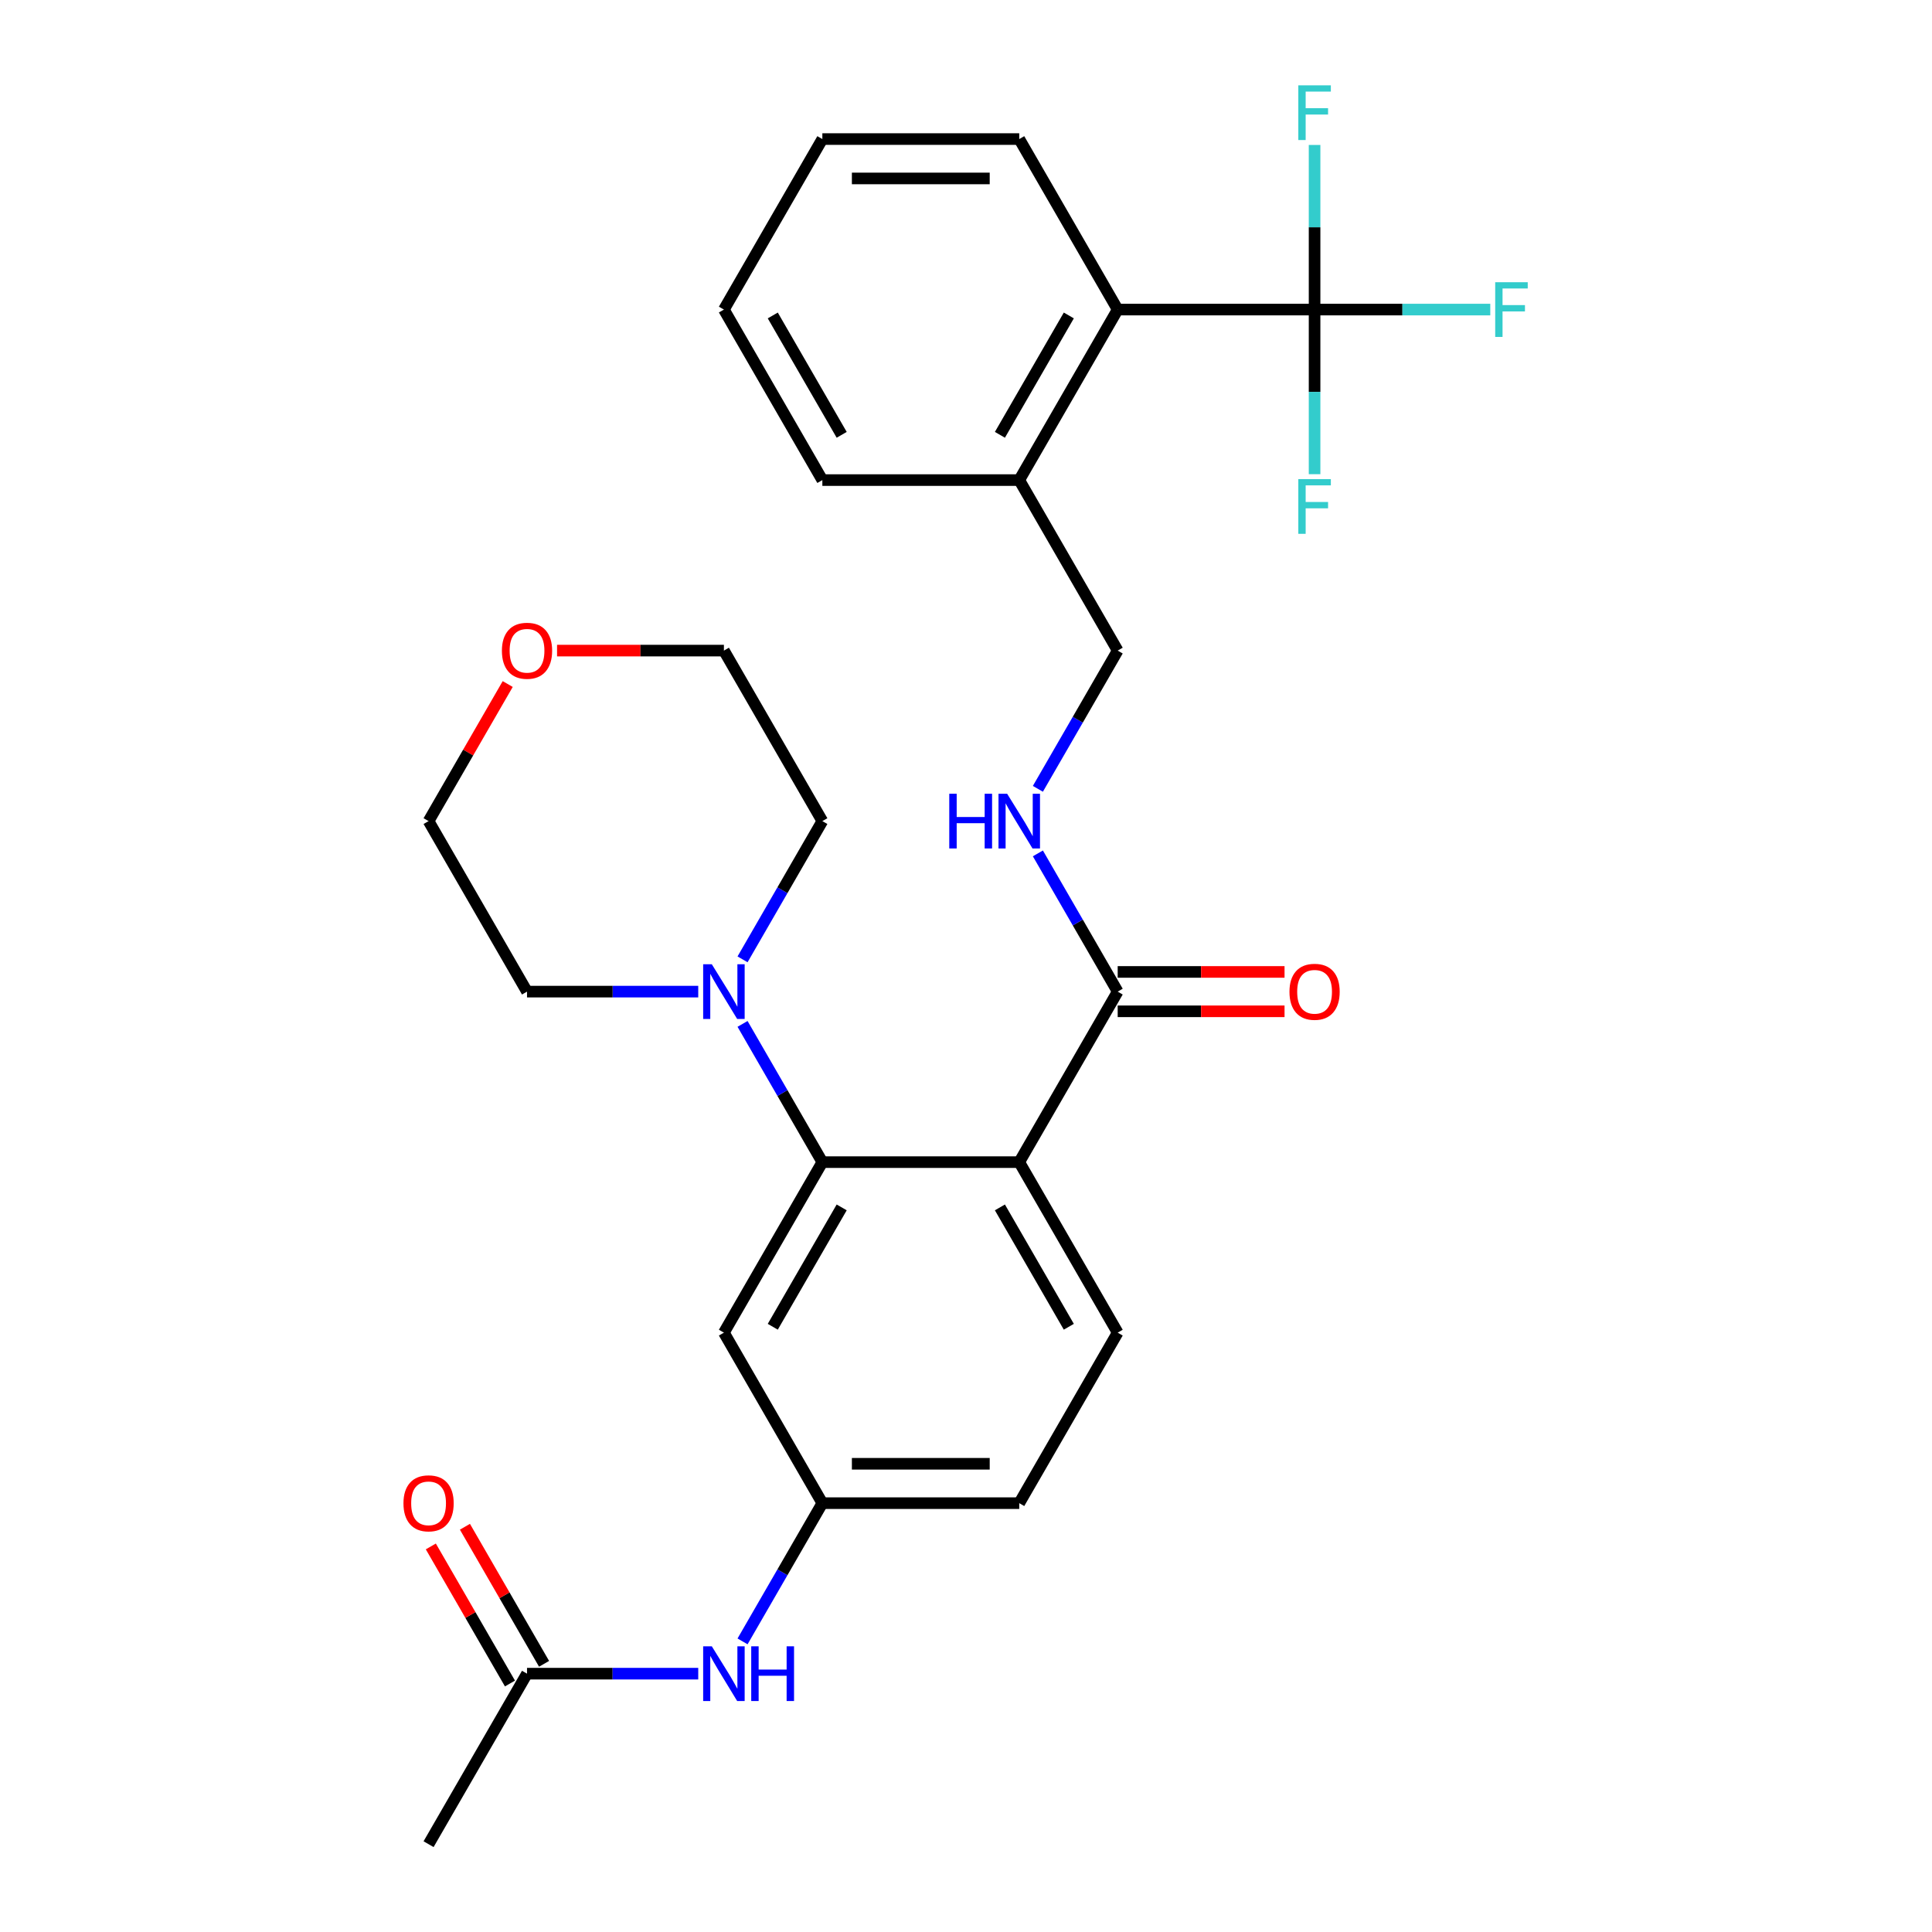 <?xml version='1.0' encoding='iso-8859-1'?>
<svg version='1.1' baseProfile='full'
              xmlns='http://www.w3.org/2000/svg'
                      xmlns:rdkit='http://www.rdkit.org/xml'
                      xmlns:xlink='http://www.w3.org/1999/xlink'
                  xml:space='preserve'
width='1000px' height='1000px' viewBox='0 0 1000 1000'>
<!-- END OF HEADER -->
<rect style='opacity:1.0;fill:#FFFFFF;stroke:none' width='1000' height='1000' x='0' y='0'> </rect>
<path class='bond-0' d='M 527.559,601.519 L 425.649,601.519' style='fill:none;fill-rule:evenodd;stroke:#000000;stroke-width:6px;stroke-linecap:butt;stroke-linejoin:miter;stroke-opacity:1' />
<path class='bond-2' d='M 527.559,601.519 L 578.514,513.262' style='fill:none;fill-rule:evenodd;stroke:#000000;stroke-width:6px;stroke-linecap:butt;stroke-linejoin:miter;stroke-opacity:1' />
<path class='bond-6' d='M 527.559,601.519 L 578.514,689.775' style='fill:none;fill-rule:evenodd;stroke:#000000;stroke-width:6px;stroke-linecap:butt;stroke-linejoin:miter;stroke-opacity:1' />
<path class='bond-6' d='M 517.551,624.948 L 553.219,686.728' style='fill:none;fill-rule:evenodd;stroke:#000000;stroke-width:6px;stroke-linecap:butt;stroke-linejoin:miter;stroke-opacity:1' />
<path class='bond-3' d='M 425.649,601.519 L 404.994,565.744' style='fill:none;fill-rule:evenodd;stroke:#000000;stroke-width:6px;stroke-linecap:butt;stroke-linejoin:miter;stroke-opacity:1' />
<path class='bond-3' d='M 404.994,565.744 L 384.34,529.97' style='fill:none;fill-rule:evenodd;stroke:#0000FF;stroke-width:6px;stroke-linecap:butt;stroke-linejoin:miter;stroke-opacity:1' />
<path class='bond-5' d='M 425.649,601.519 L 374.694,689.775' style='fill:none;fill-rule:evenodd;stroke:#000000;stroke-width:6px;stroke-linecap:butt;stroke-linejoin:miter;stroke-opacity:1' />
<path class='bond-5' d='M 435.657,624.948 L 399.988,686.728' style='fill:none;fill-rule:evenodd;stroke:#000000;stroke-width:6px;stroke-linecap:butt;stroke-linejoin:miter;stroke-opacity:1' />
<path class='bond-1' d='M 680.424,160.235 L 578.514,160.235' style='fill:none;fill-rule:evenodd;stroke:#000000;stroke-width:6px;stroke-linecap:butt;stroke-linejoin:miter;stroke-opacity:1' />
<path class='bond-15' d='M 680.424,160.235 L 725.895,160.235' style='fill:none;fill-rule:evenodd;stroke:#000000;stroke-width:6px;stroke-linecap:butt;stroke-linejoin:miter;stroke-opacity:1' />
<path class='bond-15' d='M 725.895,160.235 L 771.366,160.235' style='fill:none;fill-rule:evenodd;stroke:#33CCCC;stroke-width:6px;stroke-linecap:butt;stroke-linejoin:miter;stroke-opacity:1' />
<path class='bond-16' d='M 680.424,160.235 L 680.424,117.634' style='fill:none;fill-rule:evenodd;stroke:#000000;stroke-width:6px;stroke-linecap:butt;stroke-linejoin:miter;stroke-opacity:1' />
<path class='bond-16' d='M 680.424,117.634 L 680.424,75.032' style='fill:none;fill-rule:evenodd;stroke:#33CCCC;stroke-width:6px;stroke-linecap:butt;stroke-linejoin:miter;stroke-opacity:1' />
<path class='bond-17' d='M 680.424,160.235 L 680.424,202.836' style='fill:none;fill-rule:evenodd;stroke:#000000;stroke-width:6px;stroke-linecap:butt;stroke-linejoin:miter;stroke-opacity:1' />
<path class='bond-17' d='M 680.424,202.836 L 680.424,245.437' style='fill:none;fill-rule:evenodd;stroke:#33CCCC;stroke-width:6px;stroke-linecap:butt;stroke-linejoin:miter;stroke-opacity:1' />
<path class='bond-7' d='M 578.514,513.262 L 557.86,477.487' style='fill:none;fill-rule:evenodd;stroke:#000000;stroke-width:6px;stroke-linecap:butt;stroke-linejoin:miter;stroke-opacity:1' />
<path class='bond-7' d='M 557.86,477.487 L 537.205,441.713' style='fill:none;fill-rule:evenodd;stroke:#0000FF;stroke-width:6px;stroke-linecap:butt;stroke-linejoin:miter;stroke-opacity:1' />
<path class='bond-12' d='M 578.514,523.453 L 621.695,523.453' style='fill:none;fill-rule:evenodd;stroke:#000000;stroke-width:6px;stroke-linecap:butt;stroke-linejoin:miter;stroke-opacity:1' />
<path class='bond-12' d='M 621.695,523.453 L 664.876,523.453' style='fill:none;fill-rule:evenodd;stroke:#FF0000;stroke-width:6px;stroke-linecap:butt;stroke-linejoin:miter;stroke-opacity:1' />
<path class='bond-12' d='M 578.514,503.071 L 621.695,503.071' style='fill:none;fill-rule:evenodd;stroke:#000000;stroke-width:6px;stroke-linecap:butt;stroke-linejoin:miter;stroke-opacity:1' />
<path class='bond-12' d='M 621.695,503.071 L 664.876,503.071' style='fill:none;fill-rule:evenodd;stroke:#FF0000;stroke-width:6px;stroke-linecap:butt;stroke-linejoin:miter;stroke-opacity:1' />
<path class='bond-20' d='M 361.406,513.262 L 317.095,513.262' style='fill:none;fill-rule:evenodd;stroke:#0000FF;stroke-width:6px;stroke-linecap:butt;stroke-linejoin:miter;stroke-opacity:1' />
<path class='bond-20' d='M 317.095,513.262 L 272.784,513.262' style='fill:none;fill-rule:evenodd;stroke:#000000;stroke-width:6px;stroke-linecap:butt;stroke-linejoin:miter;stroke-opacity:1' />
<path class='bond-21' d='M 384.34,496.554 L 404.994,460.78' style='fill:none;fill-rule:evenodd;stroke:#0000FF;stroke-width:6px;stroke-linecap:butt;stroke-linejoin:miter;stroke-opacity:1' />
<path class='bond-21' d='M 404.994,460.78 L 425.649,425.005' style='fill:none;fill-rule:evenodd;stroke:#000000;stroke-width:6px;stroke-linecap:butt;stroke-linejoin:miter;stroke-opacity:1' />
<path class='bond-4' d='M 578.514,160.235 L 527.559,248.492' style='fill:none;fill-rule:evenodd;stroke:#000000;stroke-width:6px;stroke-linecap:butt;stroke-linejoin:miter;stroke-opacity:1' />
<path class='bond-4' d='M 553.219,163.282 L 517.551,225.062' style='fill:none;fill-rule:evenodd;stroke:#000000;stroke-width:6px;stroke-linecap:butt;stroke-linejoin:miter;stroke-opacity:1' />
<path class='bond-22' d='M 578.514,160.235 L 527.559,71.978' style='fill:none;fill-rule:evenodd;stroke:#000000;stroke-width:6px;stroke-linecap:butt;stroke-linejoin:miter;stroke-opacity:1' />
<path class='bond-29' d='M 374.694,689.775 L 425.649,778.032' style='fill:none;fill-rule:evenodd;stroke:#000000;stroke-width:6px;stroke-linecap:butt;stroke-linejoin:miter;stroke-opacity:1' />
<path class='bond-19' d='M 578.514,689.775 L 527.559,778.032' style='fill:none;fill-rule:evenodd;stroke:#000000;stroke-width:6px;stroke-linecap:butt;stroke-linejoin:miter;stroke-opacity:1' />
<path class='bond-13' d='M 537.205,408.297 L 557.86,372.523' style='fill:none;fill-rule:evenodd;stroke:#0000FF;stroke-width:6px;stroke-linecap:butt;stroke-linejoin:miter;stroke-opacity:1' />
<path class='bond-13' d='M 557.86,372.523 L 578.514,336.748' style='fill:none;fill-rule:evenodd;stroke:#000000;stroke-width:6px;stroke-linecap:butt;stroke-linejoin:miter;stroke-opacity:1' />
<path class='bond-8' d='M 272.784,866.289 L 317.095,866.289' style='fill:none;fill-rule:evenodd;stroke:#000000;stroke-width:6px;stroke-linecap:butt;stroke-linejoin:miter;stroke-opacity:1' />
<path class='bond-8' d='M 317.095,866.289 L 361.406,866.289' style='fill:none;fill-rule:evenodd;stroke:#0000FF;stroke-width:6px;stroke-linecap:butt;stroke-linejoin:miter;stroke-opacity:1' />
<path class='bond-14' d='M 281.609,861.193 L 261.128,825.719' style='fill:none;fill-rule:evenodd;stroke:#000000;stroke-width:6px;stroke-linecap:butt;stroke-linejoin:miter;stroke-opacity:1' />
<path class='bond-14' d='M 261.128,825.719 L 240.647,790.244' style='fill:none;fill-rule:evenodd;stroke:#FF0000;stroke-width:6px;stroke-linecap:butt;stroke-linejoin:miter;stroke-opacity:1' />
<path class='bond-14' d='M 263.958,871.384 L 243.477,835.91' style='fill:none;fill-rule:evenodd;stroke:#000000;stroke-width:6px;stroke-linecap:butt;stroke-linejoin:miter;stroke-opacity:1' />
<path class='bond-14' d='M 243.477,835.91 L 222.996,800.435' style='fill:none;fill-rule:evenodd;stroke:#FF0000;stroke-width:6px;stroke-linecap:butt;stroke-linejoin:miter;stroke-opacity:1' />
<path class='bond-23' d='M 272.784,866.289 L 221.829,954.545' style='fill:none;fill-rule:evenodd;stroke:#000000;stroke-width:6px;stroke-linecap:butt;stroke-linejoin:miter;stroke-opacity:1' />
<path class='bond-9' d='M 384.34,849.581 L 404.994,813.806' style='fill:none;fill-rule:evenodd;stroke:#0000FF;stroke-width:6px;stroke-linecap:butt;stroke-linejoin:miter;stroke-opacity:1' />
<path class='bond-9' d='M 404.994,813.806 L 425.649,778.032' style='fill:none;fill-rule:evenodd;stroke:#000000;stroke-width:6px;stroke-linecap:butt;stroke-linejoin:miter;stroke-opacity:1' />
<path class='bond-10' d='M 425.649,778.032 L 527.559,778.032' style='fill:none;fill-rule:evenodd;stroke:#000000;stroke-width:6px;stroke-linecap:butt;stroke-linejoin:miter;stroke-opacity:1' />
<path class='bond-10' d='M 440.935,757.65 L 512.272,757.65' style='fill:none;fill-rule:evenodd;stroke:#000000;stroke-width:6px;stroke-linecap:butt;stroke-linejoin:miter;stroke-opacity:1' />
<path class='bond-11' d='M 527.559,248.492 L 578.514,336.748' style='fill:none;fill-rule:evenodd;stroke:#000000;stroke-width:6px;stroke-linecap:butt;stroke-linejoin:miter;stroke-opacity:1' />
<path class='bond-26' d='M 527.559,248.492 L 425.649,248.492' style='fill:none;fill-rule:evenodd;stroke:#000000;stroke-width:6px;stroke-linecap:butt;stroke-linejoin:miter;stroke-opacity:1' />
<path class='bond-18' d='M 288.331,336.748 L 331.513,336.748' style='fill:none;fill-rule:evenodd;stroke:#FF0000;stroke-width:6px;stroke-linecap:butt;stroke-linejoin:miter;stroke-opacity:1' />
<path class='bond-18' d='M 331.513,336.748 L 374.694,336.748' style='fill:none;fill-rule:evenodd;stroke:#000000;stroke-width:6px;stroke-linecap:butt;stroke-linejoin:miter;stroke-opacity:1' />
<path class='bond-30' d='M 262.791,354.056 L 242.31,389.531' style='fill:none;fill-rule:evenodd;stroke:#FF0000;stroke-width:6px;stroke-linecap:butt;stroke-linejoin:miter;stroke-opacity:1' />
<path class='bond-30' d='M 242.31,389.531 L 221.829,425.005' style='fill:none;fill-rule:evenodd;stroke:#000000;stroke-width:6px;stroke-linecap:butt;stroke-linejoin:miter;stroke-opacity:1' />
<path class='bond-24' d='M 272.784,513.262 L 221.829,425.005' style='fill:none;fill-rule:evenodd;stroke:#000000;stroke-width:6px;stroke-linecap:butt;stroke-linejoin:miter;stroke-opacity:1' />
<path class='bond-25' d='M 425.649,425.005 L 374.694,336.748' style='fill:none;fill-rule:evenodd;stroke:#000000;stroke-width:6px;stroke-linecap:butt;stroke-linejoin:miter;stroke-opacity:1' />
<path class='bond-31' d='M 527.559,71.978 L 425.649,71.978' style='fill:none;fill-rule:evenodd;stroke:#000000;stroke-width:6px;stroke-linecap:butt;stroke-linejoin:miter;stroke-opacity:1' />
<path class='bond-31' d='M 512.272,92.36 L 440.935,92.36' style='fill:none;fill-rule:evenodd;stroke:#000000;stroke-width:6px;stroke-linecap:butt;stroke-linejoin:miter;stroke-opacity:1' />
<path class='bond-28' d='M 425.649,248.492 L 374.694,160.235' style='fill:none;fill-rule:evenodd;stroke:#000000;stroke-width:6px;stroke-linecap:butt;stroke-linejoin:miter;stroke-opacity:1' />
<path class='bond-28' d='M 435.657,225.062 L 399.988,163.282' style='fill:none;fill-rule:evenodd;stroke:#000000;stroke-width:6px;stroke-linecap:butt;stroke-linejoin:miter;stroke-opacity:1' />
<path class='bond-27' d='M 425.649,71.978 L 374.694,160.235' style='fill:none;fill-rule:evenodd;stroke:#000000;stroke-width:6px;stroke-linecap:butt;stroke-linejoin:miter;stroke-opacity:1' />
<path  class='atom-4' d='M 368.434 499.102
L 377.714 514.102
Q 378.634 515.582, 380.114 518.262
Q 381.594 520.942, 381.674 521.102
L 381.674 499.102
L 385.434 499.102
L 385.434 527.422
L 381.554 527.422
L 371.594 511.022
Q 370.434 509.102, 369.194 506.902
Q 367.994 504.702, 367.634 504.022
L 367.634 527.422
L 363.954 527.422
L 363.954 499.102
L 368.434 499.102
' fill='#0000FF'/>
<path  class='atom-8' d='M 491.339 410.845
L 495.179 410.845
L 495.179 422.885
L 509.659 422.885
L 509.659 410.845
L 513.499 410.845
L 513.499 439.165
L 509.659 439.165
L 509.659 426.085
L 495.179 426.085
L 495.179 439.165
L 491.339 439.165
L 491.339 410.845
' fill='#0000FF'/>
<path  class='atom-8' d='M 521.299 410.845
L 530.579 425.845
Q 531.499 427.325, 532.979 430.005
Q 534.459 432.685, 534.539 432.845
L 534.539 410.845
L 538.299 410.845
L 538.299 439.165
L 534.419 439.165
L 524.459 422.765
Q 523.299 420.845, 522.059 418.645
Q 520.859 416.445, 520.499 415.765
L 520.499 439.165
L 516.819 439.165
L 516.819 410.845
L 521.299 410.845
' fill='#0000FF'/>
<path  class='atom-10' d='M 368.434 852.129
L 377.714 867.129
Q 378.634 868.609, 380.114 871.289
Q 381.594 873.969, 381.674 874.129
L 381.674 852.129
L 385.434 852.129
L 385.434 880.449
L 381.554 880.449
L 371.594 864.049
Q 370.434 862.129, 369.194 859.929
Q 367.994 857.729, 367.634 857.049
L 367.634 880.449
L 363.954 880.449
L 363.954 852.129
L 368.434 852.129
' fill='#0000FF'/>
<path  class='atom-10' d='M 388.834 852.129
L 392.674 852.129
L 392.674 864.169
L 407.154 864.169
L 407.154 852.129
L 410.994 852.129
L 410.994 880.449
L 407.154 880.449
L 407.154 867.369
L 392.674 867.369
L 392.674 880.449
L 388.834 880.449
L 388.834 852.129
' fill='#0000FF'/>
<path  class='atom-13' d='M 667.424 513.342
Q 667.424 506.542, 670.784 502.742
Q 674.144 498.942, 680.424 498.942
Q 686.704 498.942, 690.064 502.742
Q 693.424 506.542, 693.424 513.342
Q 693.424 520.222, 690.024 524.142
Q 686.624 528.022, 680.424 528.022
Q 674.184 528.022, 670.784 524.142
Q 667.424 520.262, 667.424 513.342
M 680.424 524.822
Q 684.744 524.822, 687.064 521.942
Q 689.424 519.022, 689.424 513.342
Q 689.424 507.782, 687.064 504.982
Q 684.744 502.142, 680.424 502.142
Q 676.104 502.142, 673.744 504.942
Q 671.424 507.742, 671.424 513.342
Q 671.424 519.062, 673.744 521.942
Q 676.104 524.822, 680.424 524.822
' fill='#FF0000'/>
<path  class='atom-15' d='M 208.829 778.112
Q 208.829 771.312, 212.189 767.512
Q 215.549 763.712, 221.829 763.712
Q 228.109 763.712, 231.469 767.512
Q 234.829 771.312, 234.829 778.112
Q 234.829 784.992, 231.429 788.912
Q 228.029 792.792, 221.829 792.792
Q 215.589 792.792, 212.189 788.912
Q 208.829 785.032, 208.829 778.112
M 221.829 789.592
Q 226.149 789.592, 228.469 786.712
Q 230.829 783.792, 230.829 778.112
Q 230.829 772.552, 228.469 769.752
Q 226.149 766.912, 221.829 766.912
Q 217.509 766.912, 215.149 769.712
Q 212.829 772.512, 212.829 778.112
Q 212.829 783.832, 215.149 786.712
Q 217.509 789.592, 221.829 789.592
' fill='#FF0000'/>
<path  class='atom-16' d='M 773.914 146.075
L 790.754 146.075
L 790.754 149.315
L 777.714 149.315
L 777.714 157.915
L 789.314 157.915
L 789.314 161.195
L 777.714 161.195
L 777.714 174.395
L 773.914 174.395
L 773.914 146.075
' fill='#33CCCC'/>
<path  class='atom-17' d='M 672.004 44.165
L 688.844 44.165
L 688.844 47.405
L 675.804 47.405
L 675.804 56.005
L 687.404 56.005
L 687.404 59.285
L 675.804 59.285
L 675.804 72.485
L 672.004 72.485
L 672.004 44.165
' fill='#33CCCC'/>
<path  class='atom-18' d='M 672.004 247.985
L 688.844 247.985
L 688.844 251.225
L 675.804 251.225
L 675.804 259.825
L 687.404 259.825
L 687.404 263.105
L 675.804 263.105
L 675.804 276.305
L 672.004 276.305
L 672.004 247.985
' fill='#33CCCC'/>
<path  class='atom-19' d='M 259.784 336.828
Q 259.784 330.028, 263.144 326.228
Q 266.504 322.428, 272.784 322.428
Q 279.064 322.428, 282.424 326.228
Q 285.784 330.028, 285.784 336.828
Q 285.784 343.708, 282.384 347.628
Q 278.984 351.508, 272.784 351.508
Q 266.544 351.508, 263.144 347.628
Q 259.784 343.748, 259.784 336.828
M 272.784 348.308
Q 277.104 348.308, 279.424 345.428
Q 281.784 342.508, 281.784 336.828
Q 281.784 331.268, 279.424 328.468
Q 277.104 325.628, 272.784 325.628
Q 268.464 325.628, 266.104 328.428
Q 263.784 331.228, 263.784 336.828
Q 263.784 342.548, 266.104 345.428
Q 268.464 348.308, 272.784 348.308
' fill='#FF0000'/>
</svg>
